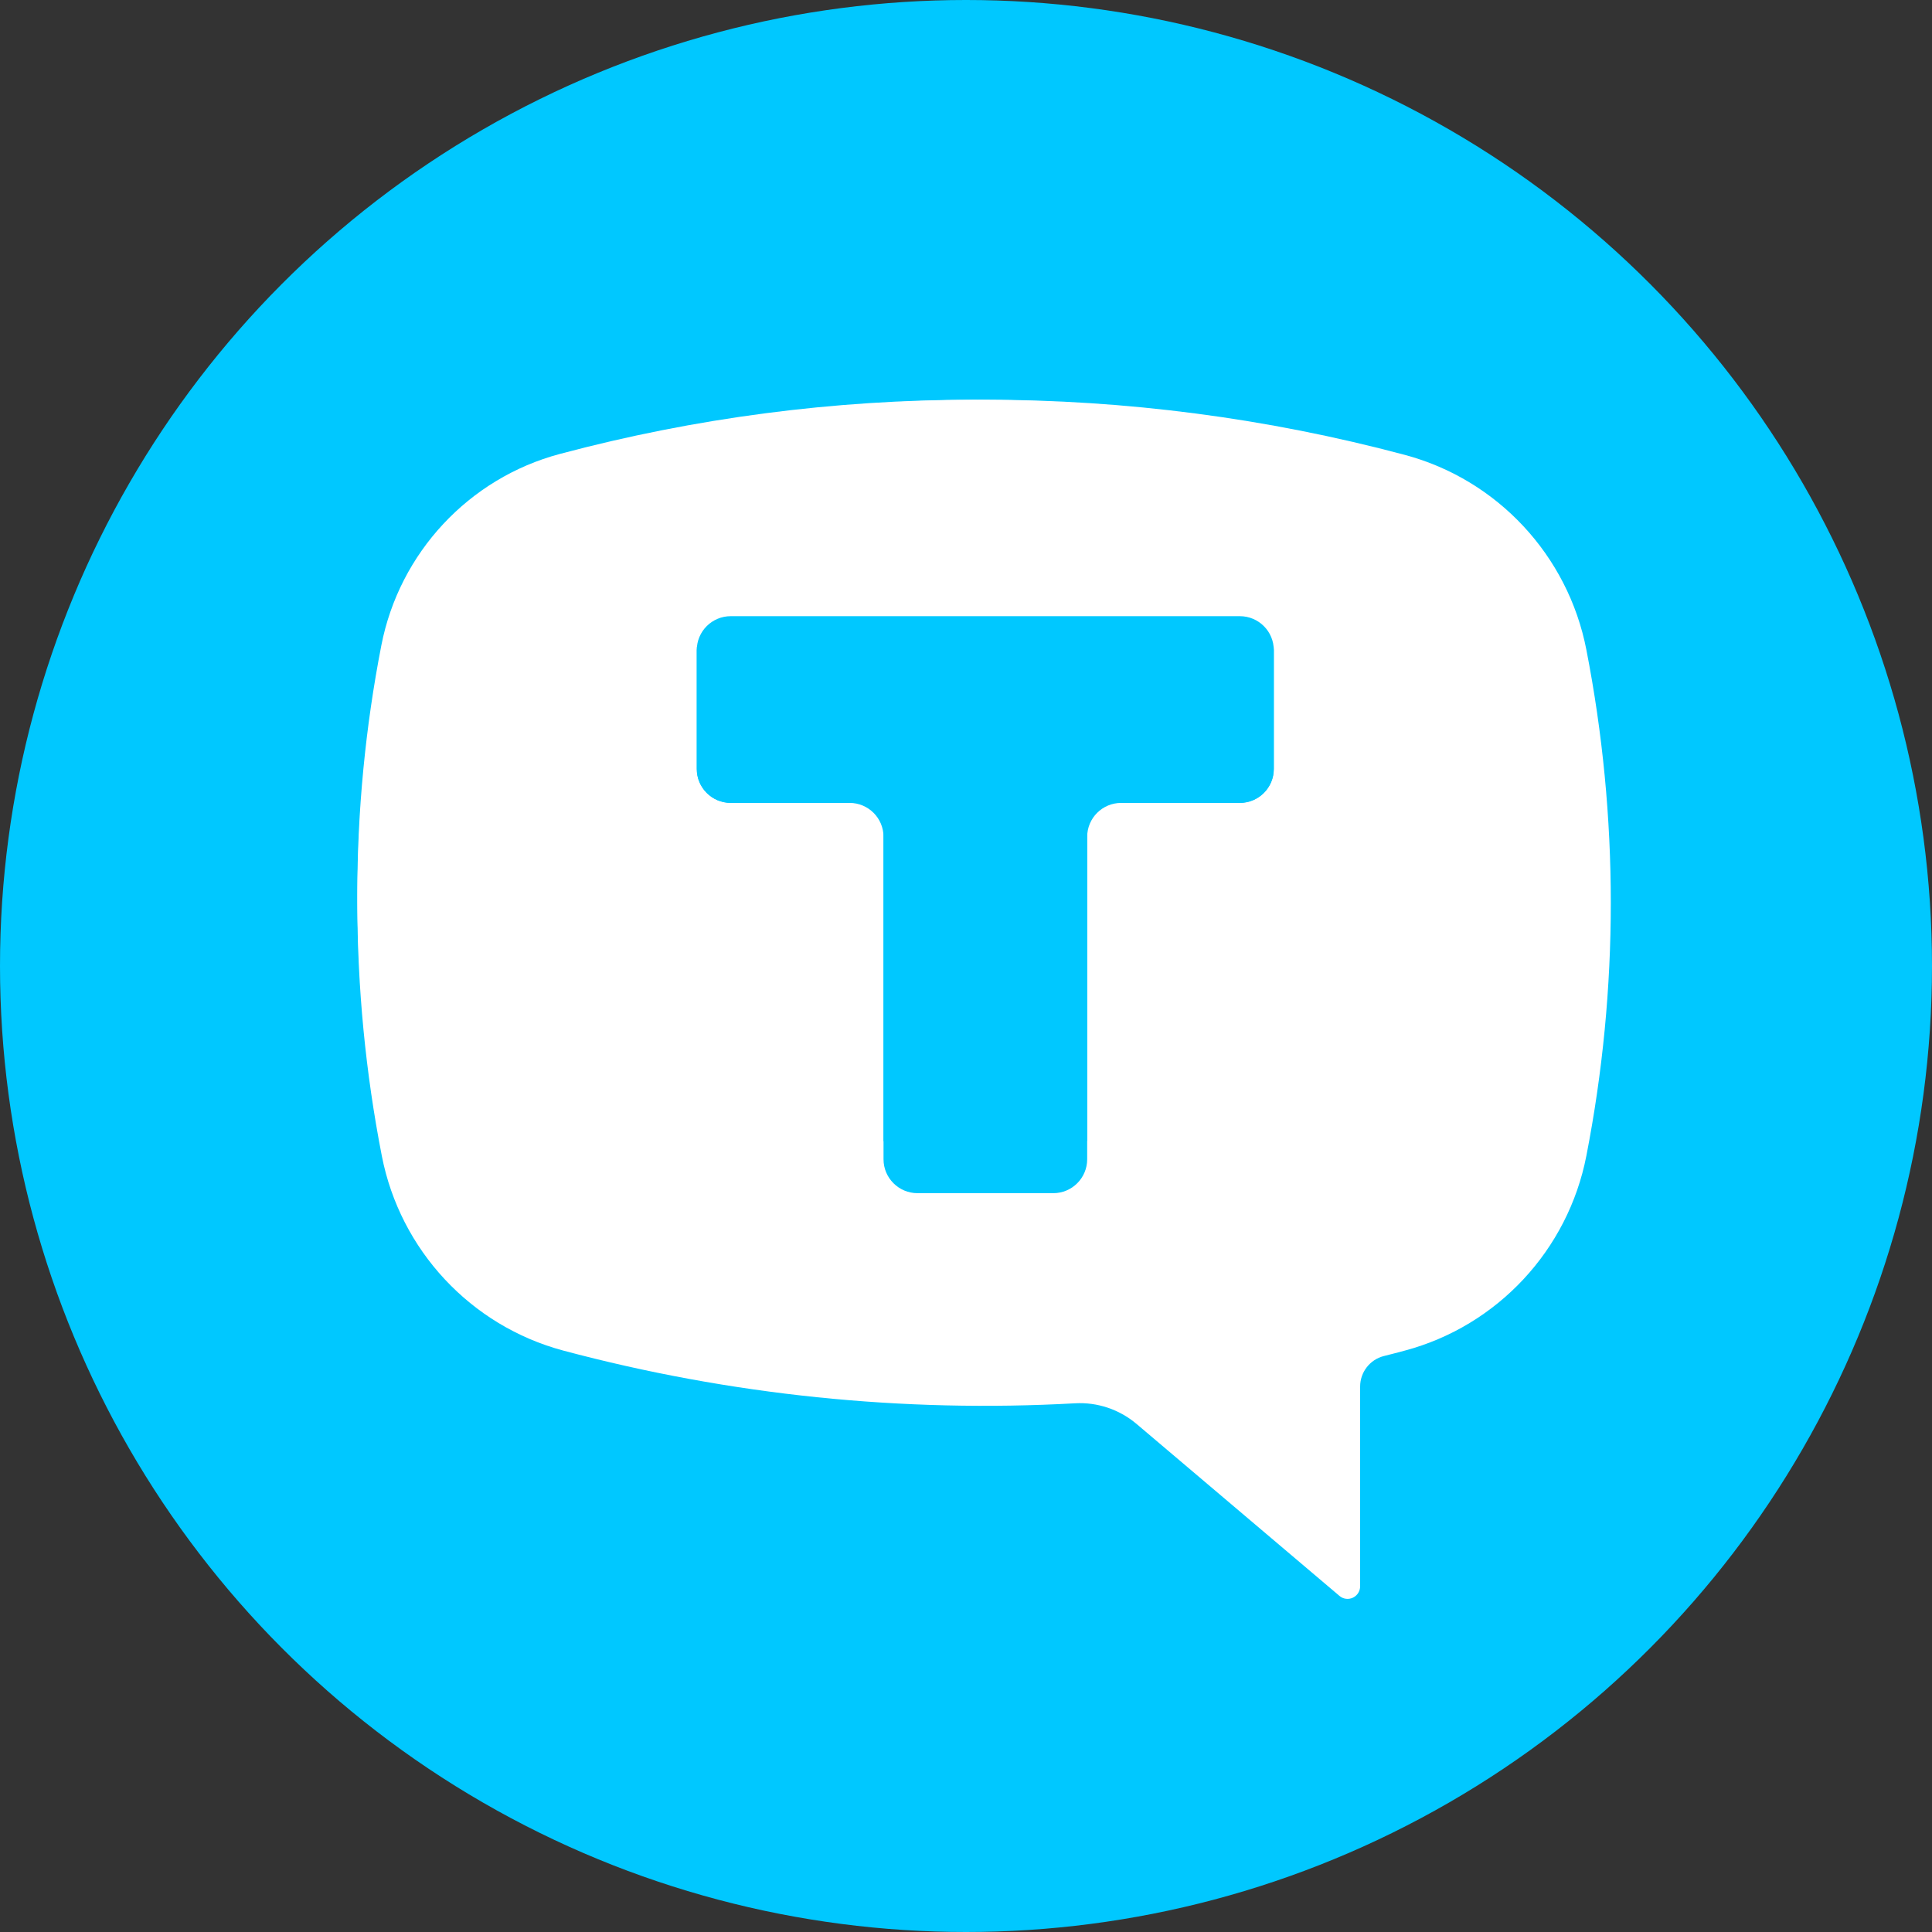 <?xml version="1.0" encoding="UTF-8"?> <svg xmlns="http://www.w3.org/2000/svg" width="29" height="29" viewBox="0 0 29 29" fill="none"><rect x="0" y="0" width="29" height="29" fill="#333333" stroke="none"/><circle cx="14.5" cy="14.5" r="14.5" fill="#00C8FF"></circle><g clip-path="url(#clip0_346_39829)"><path d="M8.456 6.828C12.594 5.724 16.949 5.724 21.087 6.828C22.476 7.199 23.537 8.337 23.812 9.753C24.301 12.261 24.301 14.841 23.812 17.349C23.537 18.764 22.476 19.902 21.087 20.273C20.982 20.301 20.877 20.329 20.771 20.355C20.563 20.408 20.416 20.597 20.416 20.813V23.811C20.416 23.885 20.373 23.951 20.307 23.982C20.241 24.013 20.162 24.003 20.107 23.956L17.059 21.373C16.802 21.156 16.472 21.045 16.136 21.064C13.551 21.208 10.959 20.941 8.456 20.273C7.067 19.902 6.006 18.764 5.731 17.349C5.242 14.841 5.242 12.261 5.731 9.753C6.006 8.337 7.067 7.199 8.456 6.828ZM16.465 17.326C16.568 17.326 16.653 17.241 16.653 17.137V13.551H20.228C20.331 13.551 20.416 13.466 20.416 13.362V9.964C20.416 9.86 20.331 9.775 20.228 9.775H9.315C9.212 9.775 9.127 9.86 9.127 9.964V13.362C9.127 13.466 9.212 13.551 9.315 13.551H12.89V17.137C12.89 17.241 12.975 17.326 13.078 17.326H16.465Z" fill="white"></path><path d="M20.649 7.72H8.932V19.438H20.649V7.72Z" fill="white"></path><path fill-rule="evenodd" clip-rule="evenodd" d="M19.12 9.76C19.12 9.478 18.892 9.25 18.61 9.25H10.969C10.687 9.25 10.459 9.478 10.459 9.76V11.543C10.459 11.824 10.687 12.052 10.969 12.052H12.753C13.034 12.052 13.262 12.28 13.262 12.562V17.399C13.262 17.681 13.491 17.909 13.772 17.909H15.81C16.091 17.909 16.319 17.681 16.319 17.399V12.562C16.319 12.28 16.547 12.052 16.829 12.052H18.61C18.892 12.052 19.12 11.824 19.12 11.543V9.76Z" fill="#00C8FF"></path><path d="M8.403 6.814C12.469 5.729 16.748 5.729 20.815 6.814C22.18 7.178 23.222 8.297 23.493 9.688C23.973 12.152 23.973 14.688 23.493 17.152C23.222 18.543 22.18 19.662 20.815 20.026C20.712 20.054 20.608 20.081 20.505 20.107C20.3 20.159 20.155 20.345 20.155 20.557V23.503C20.155 23.575 20.114 23.641 20.048 23.671C19.983 23.701 19.906 23.691 19.851 23.645L16.857 21.107C16.604 20.894 16.28 20.785 15.95 20.803C13.409 20.945 10.862 20.683 8.403 20.026C7.038 19.662 5.995 18.543 5.724 17.152C5.244 14.688 5.244 12.152 5.724 9.688C5.995 8.297 7.038 7.178 8.403 6.814ZM16.273 17.13C16.374 17.13 16.458 17.046 16.458 16.945V13.42H19.971C20.072 13.42 20.155 13.336 20.155 13.235V9.895C20.155 9.794 20.072 9.71 19.971 9.71H9.247C9.146 9.71 9.062 9.794 9.062 9.895V13.235C9.062 13.336 9.146 13.42 9.247 13.42H12.76V16.945C12.76 17.046 12.843 17.13 12.945 17.13H16.273Z" fill="white"></path><path fill-rule="evenodd" clip-rule="evenodd" d="M19.12 9.758C19.12 9.477 18.892 9.249 18.61 9.249H10.969C10.687 9.249 10.459 9.477 10.459 9.758V11.541C10.459 11.823 10.687 12.051 10.969 12.051H18.61C18.892 12.051 19.12 11.823 19.12 11.541V9.758ZM15.81 17.91C16.091 17.91 16.319 17.682 16.319 17.401V12.561C16.319 12.279 16.091 12.051 15.81 12.051H13.772C13.491 12.051 13.262 12.279 13.262 12.561V17.401C13.262 17.682 13.491 17.91 13.772 17.91H15.81Z" fill="#00C8FF"></path></g><defs><clipPath id="clip0_346_39829"><rect width="19.469" height="18" fill="white" transform="translate(5 6)"></rect></clipPath></defs></svg> 